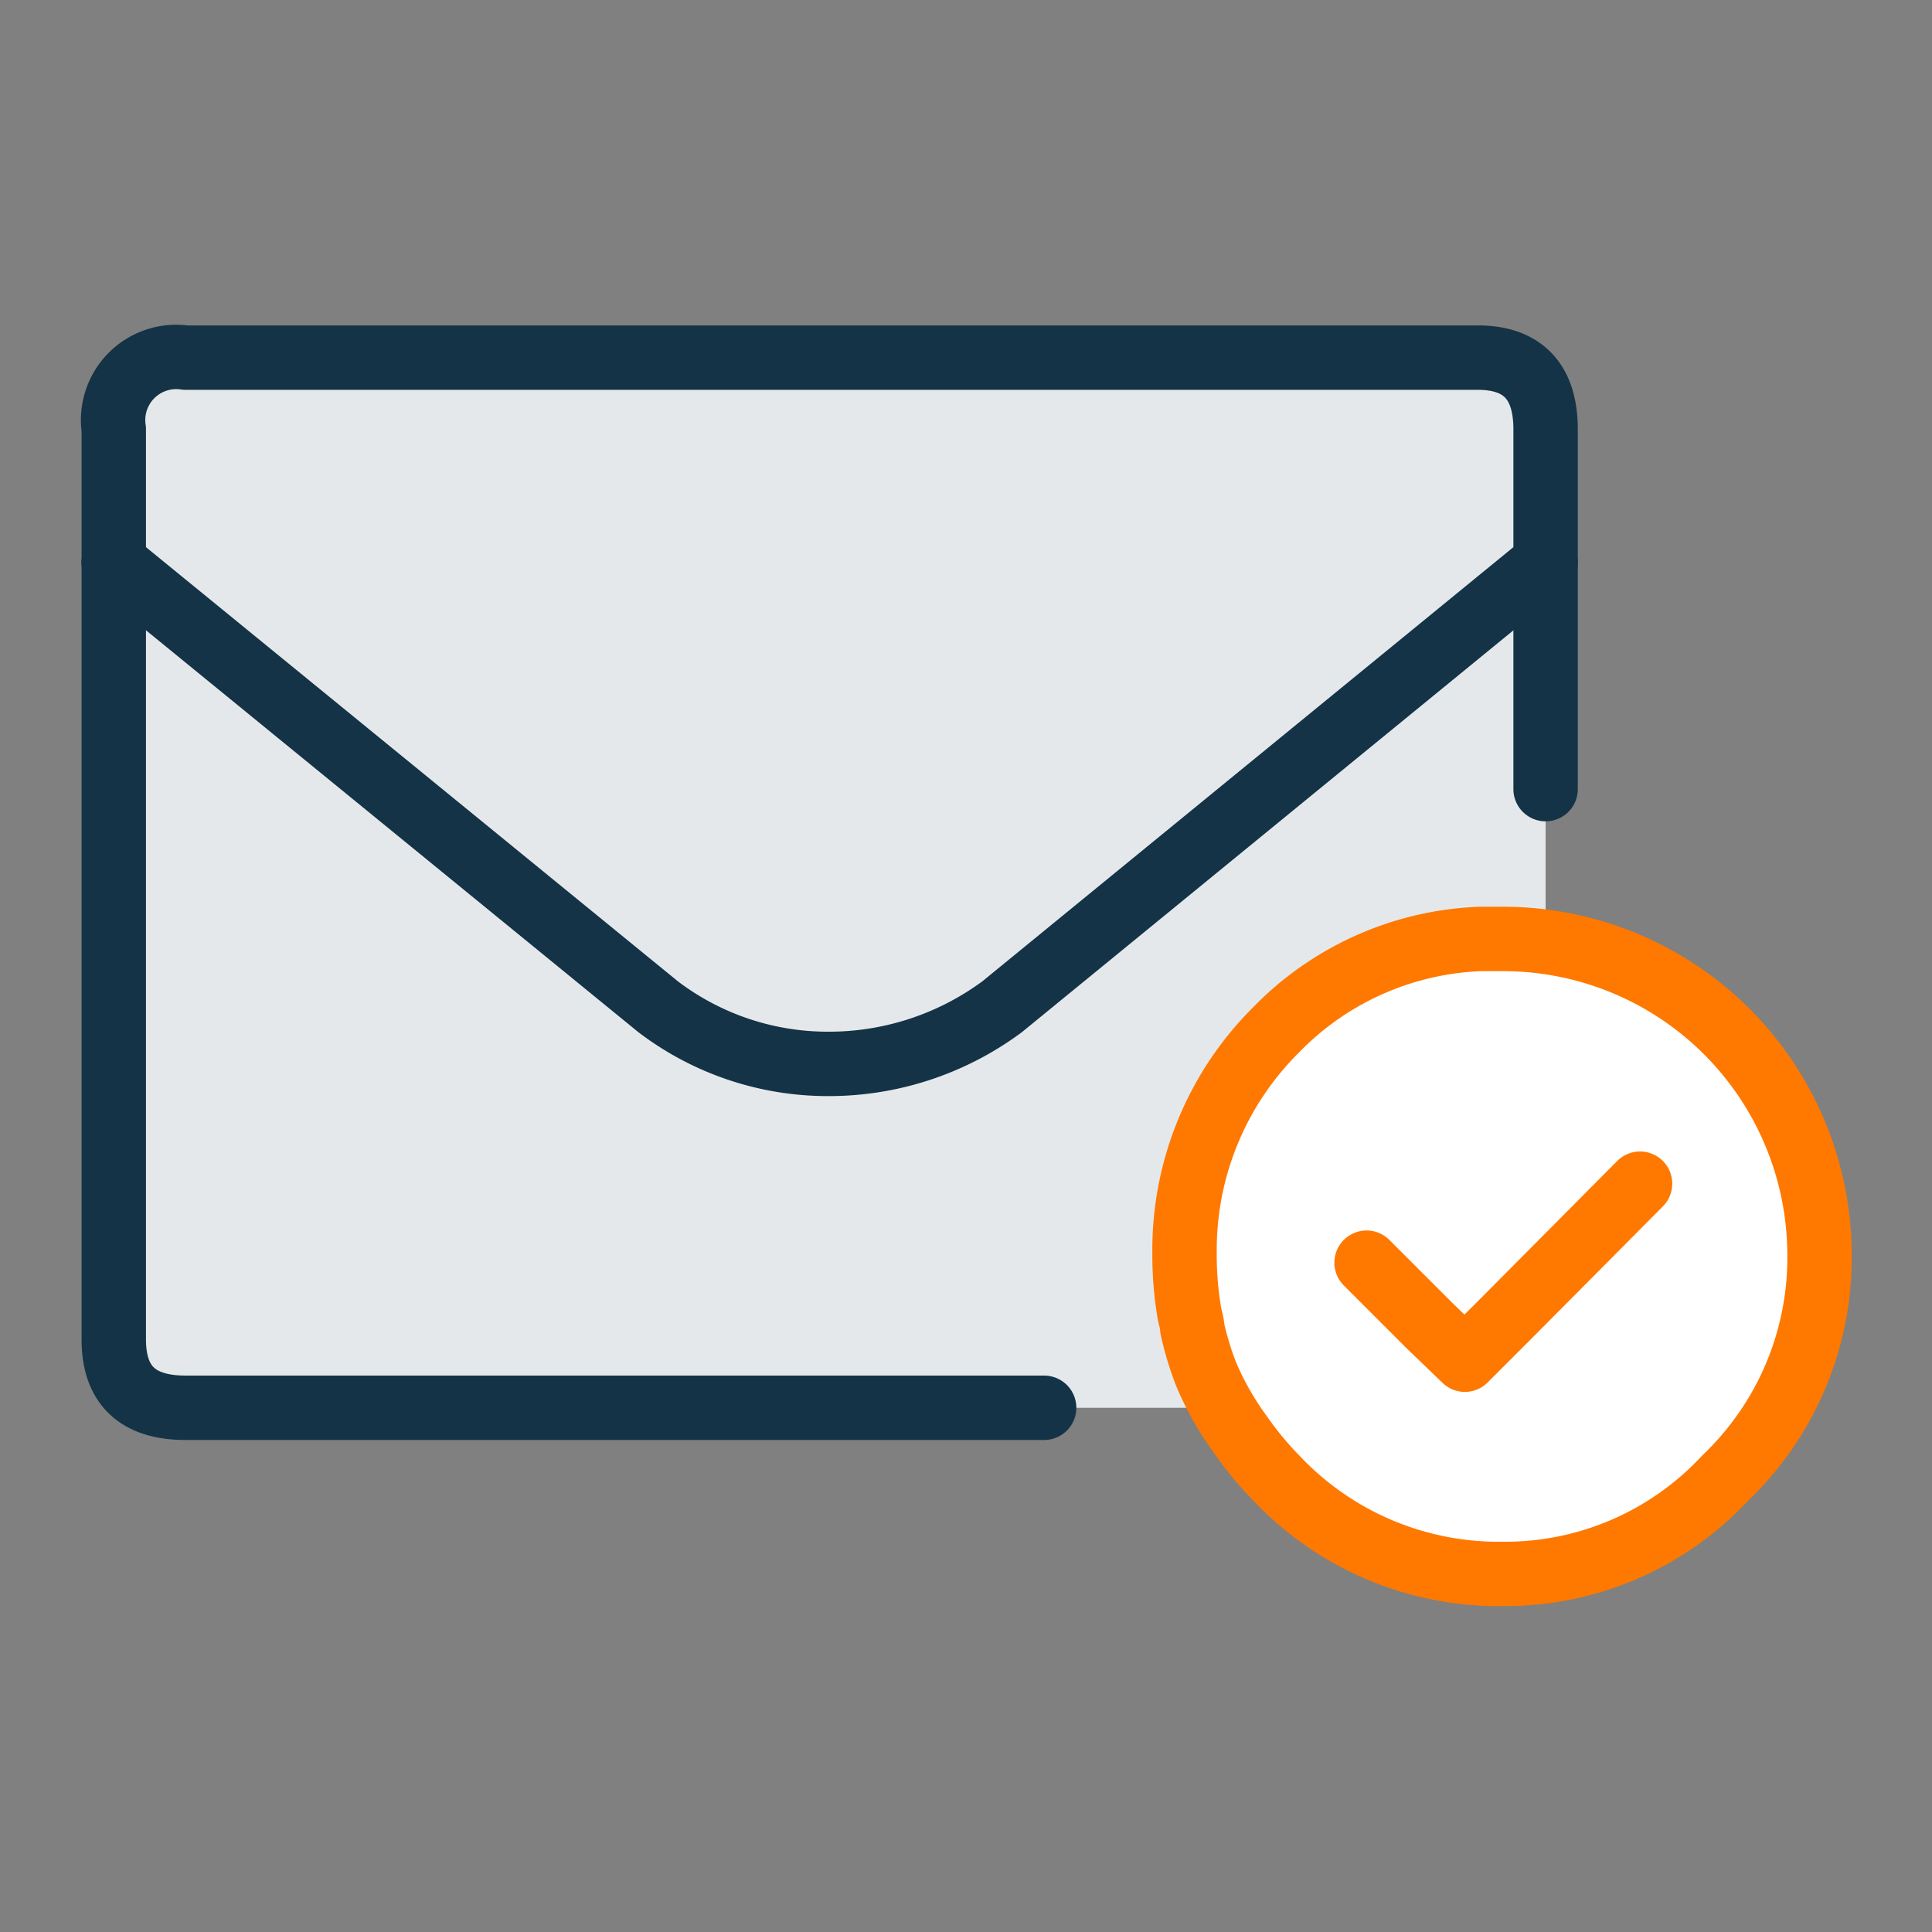 <svg xmlns="http://www.w3.org/2000/svg" width="45" height="45" viewBox="0 0 45 45"><rect x="0" y="0" width="45" height="45" fill="#808080" stroke="none"/><defs><style>.a{fill:#e5e8ea;}.a,.b,.c,.d{fill-rule:evenodd;}.b,.d{fill:none;}.b{stroke:#143347;}.b,.c,.d{stroke-linecap:round;stroke-linejoin:round;stroke-width:1.5px;}.c{fill:#fff;}.c,.d{stroke:#ff7800;}</style></defs><path class="a" d="M2.65,13.1V31.2c0,1.06.55,1.59,1.67,1.59H34.44A1.4,1.4,0,0,0,36,31.2V10c0-1.11-.53-1.67-1.58-1.67H4.32A1.47,1.47,0,0,0,2.65,10V13.1"/><path class="b" d="M36,13.1,23.34,23.45a6.78,6.78,0,0,1-4.09,1.33,6.53,6.53,0,0,1-3.92-1.33L2.65,13.1"/><path class="b" d="M36,18.38V10c0-1.11-.53-1.67-1.58-1.67H4.32A1.47,1.47,0,0,0,2.65,10V13.1"/><path class="b" d="M2.65,13.1V31.2c0,1.06.55,1.59,1.67,1.59h20"/><path class="c" d="M29.71,24a7,7,0,0,1,4.77-2.13H35a7.37,7.37,0,0,1,7.38,7.32,7.09,7.09,0,0,1-2.19,5.23A7,7,0,0,1,35,36.66a7.12,7.12,0,0,1-5.26-2.22,7.8,7.8,0,0,1-.83-1A7,7,0,0,1,28.09,32a7.24,7.24,0,0,1-.32-1.06c0-.12-.05-.25-.07-.37a8.17,8.17,0,0,1-.11-1.31v-.12A7.22,7.22,0,0,1,29.71,24Z"/><polyline class="d" points="31.83 29.41 32.94 30.52 33.31 30.89 34.12 31.67 35.13 30.66 38.2 27.57"/></svg>